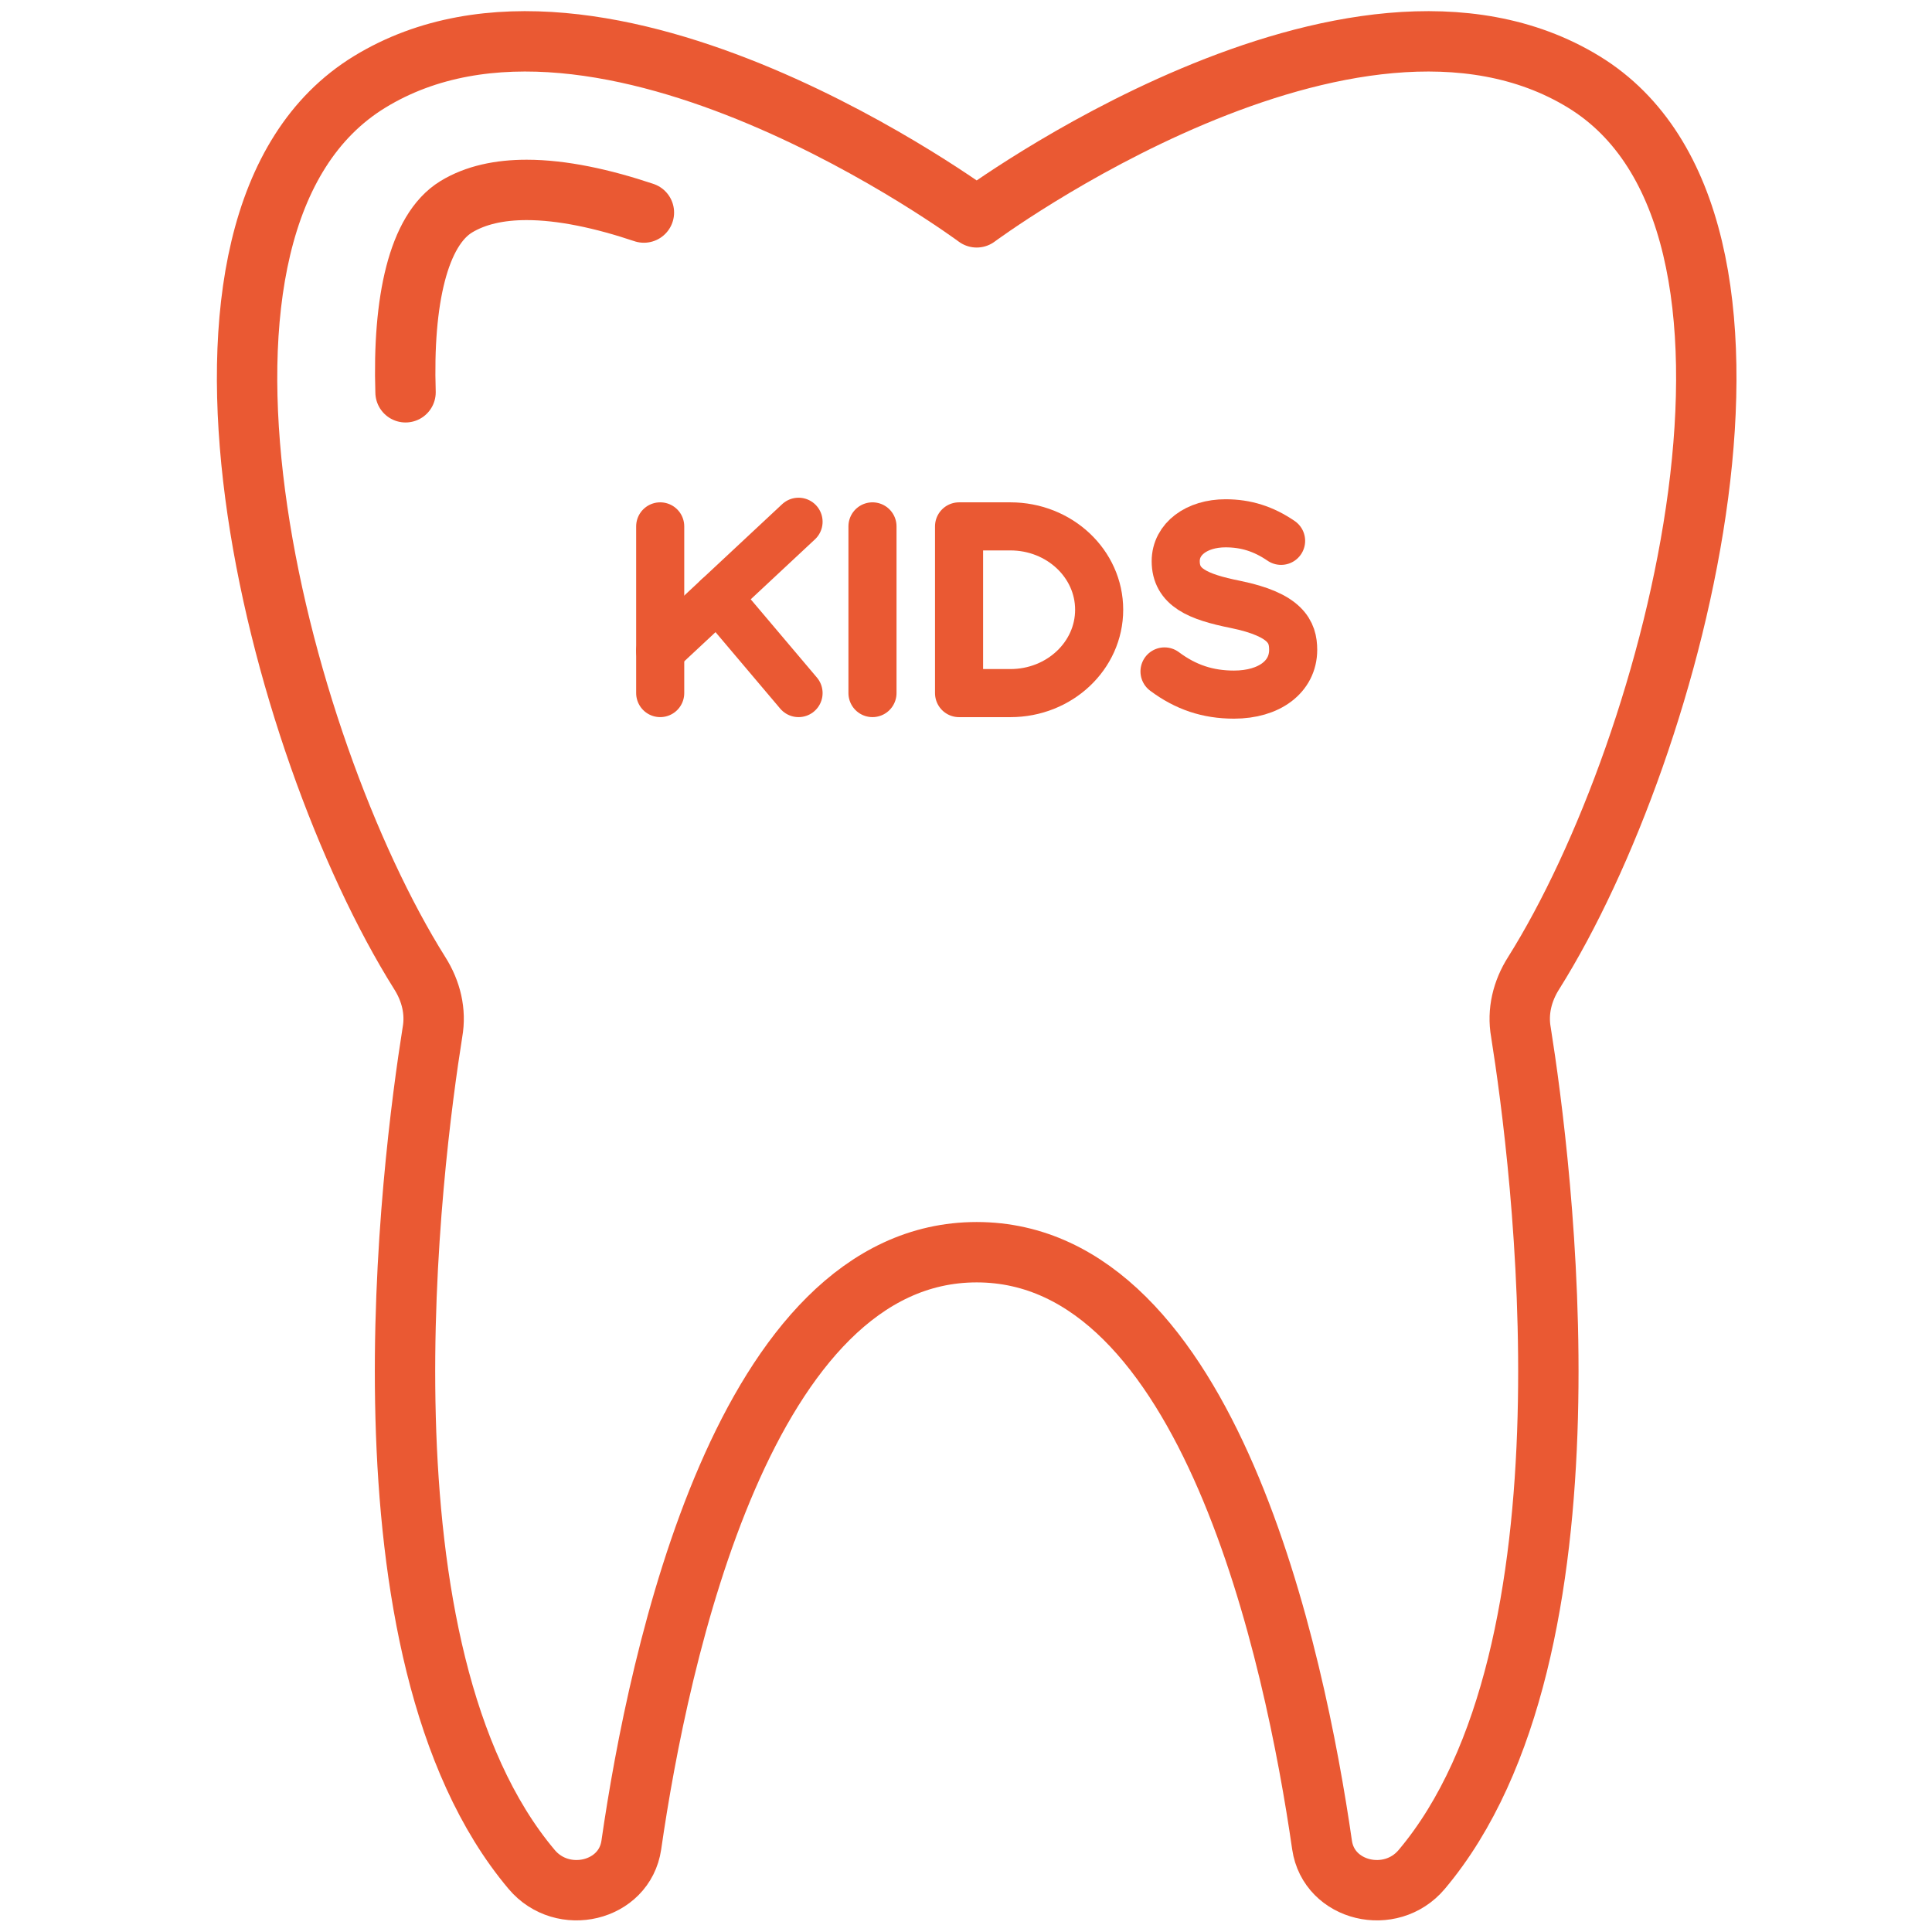 <?xml version="1.0" encoding="UTF-8"?>
<svg width="64px" height="64px" viewBox="0 0 64 64" version="1.1" xmlns="http://www.w3.org/2000/svg" xmlns:xlink="http://www.w3.org/1999/xlink">
    <!-- Generator: Sketch 50.2 (55047) - http://www.bohemiancoding.com/sketch -->
    <title>icon-kidsdental-orange</title>
    <desc>Created with Sketch.</desc>
    <defs></defs>
    <g id="icon-kidsdental-orange" stroke="none" stroke-width="1" fill="none" fill-rule="evenodd" stroke-linecap="round" stroke-linejoin="round">
        <path d="M32.354,41.481 C40.041,41.481 42.89,54.848 43.795,61.121 C44.021,62.665 46.071,63.146 47.096,61.928 C53.171,54.721 51.06,38.451 50.382,34.189 C50.261,33.51 50.427,32.829 50.804,32.235 C55.552,24.674 60.041,7.343 52.462,2.712 C44.754,-1.999 32.354,7.2 32.354,7.2 C32.354,7.2 19.954,-1.999 12.246,2.712 C4.667,7.343 9.156,24.674 13.904,32.235 C14.281,32.829 14.447,33.51 14.326,34.189 C13.648,38.451 11.537,54.72 17.612,61.928 C18.637,63.146 20.687,62.665 20.913,61.121 C21.818,54.848 24.667,41.481 32.354,41.481 Z" id="Shape" stroke="#EA5933" stroke-width="2"></path>
        <path d="M21.33,7.041 C19.968,6.584 18.625,6.291 17.446,6.291 C16.553,6.291 15.755,6.459 15.112,6.851 C13.853,7.621 13.337,9.966 13.434,12.995" id="Shape" stroke="#EA5933" stroke-width="2"></path>
        <path d="M21.87,17.437 L21.87,22.959" id="Shape" stroke="#EA5933" stroke-width="1.593"></path>
        <path d="M28.902,17.437 L28.902,22.959" id="Shape" stroke="#EA5933" stroke-width="1.593"></path>
        <polyline id="Shape" stroke="#EA5933" stroke-width="1.593" points="26.453 17.284 23.771 19.788 21.87 21.561"></polyline>
        <path d="M26.453,22.959 L23.771,19.788" id="Shape" stroke="#EA5933" stroke-width="1.593"></path>
        <path d="M31.77,17.437 L33.471,17.437 C35.095,17.437 36.411,18.673 36.411,20.198 C36.411,21.724 35.095,22.96 33.471,22.96 L31.77,22.96 C31.77,22.959 31.77,17.437 31.77,17.437" id="Shape" stroke="#EA5933" stroke-width="1.593"></path>
        <path d="M38.576,22.242 C39.278,22.766 40.009,23.01 40.877,23.01 C42.05,23.01 42.838,22.414 42.838,21.527 C42.838,20.94 42.606,20.365 40.923,20.021 C39.672,19.77 38.947,19.454 38.947,18.589 C38.947,17.855 39.641,17.335 40.598,17.335 C41.274,17.335 41.859,17.52 42.438,17.916" id="Shape" stroke="#EA5933" stroke-width="1.593"></path>
    </g>
</svg>